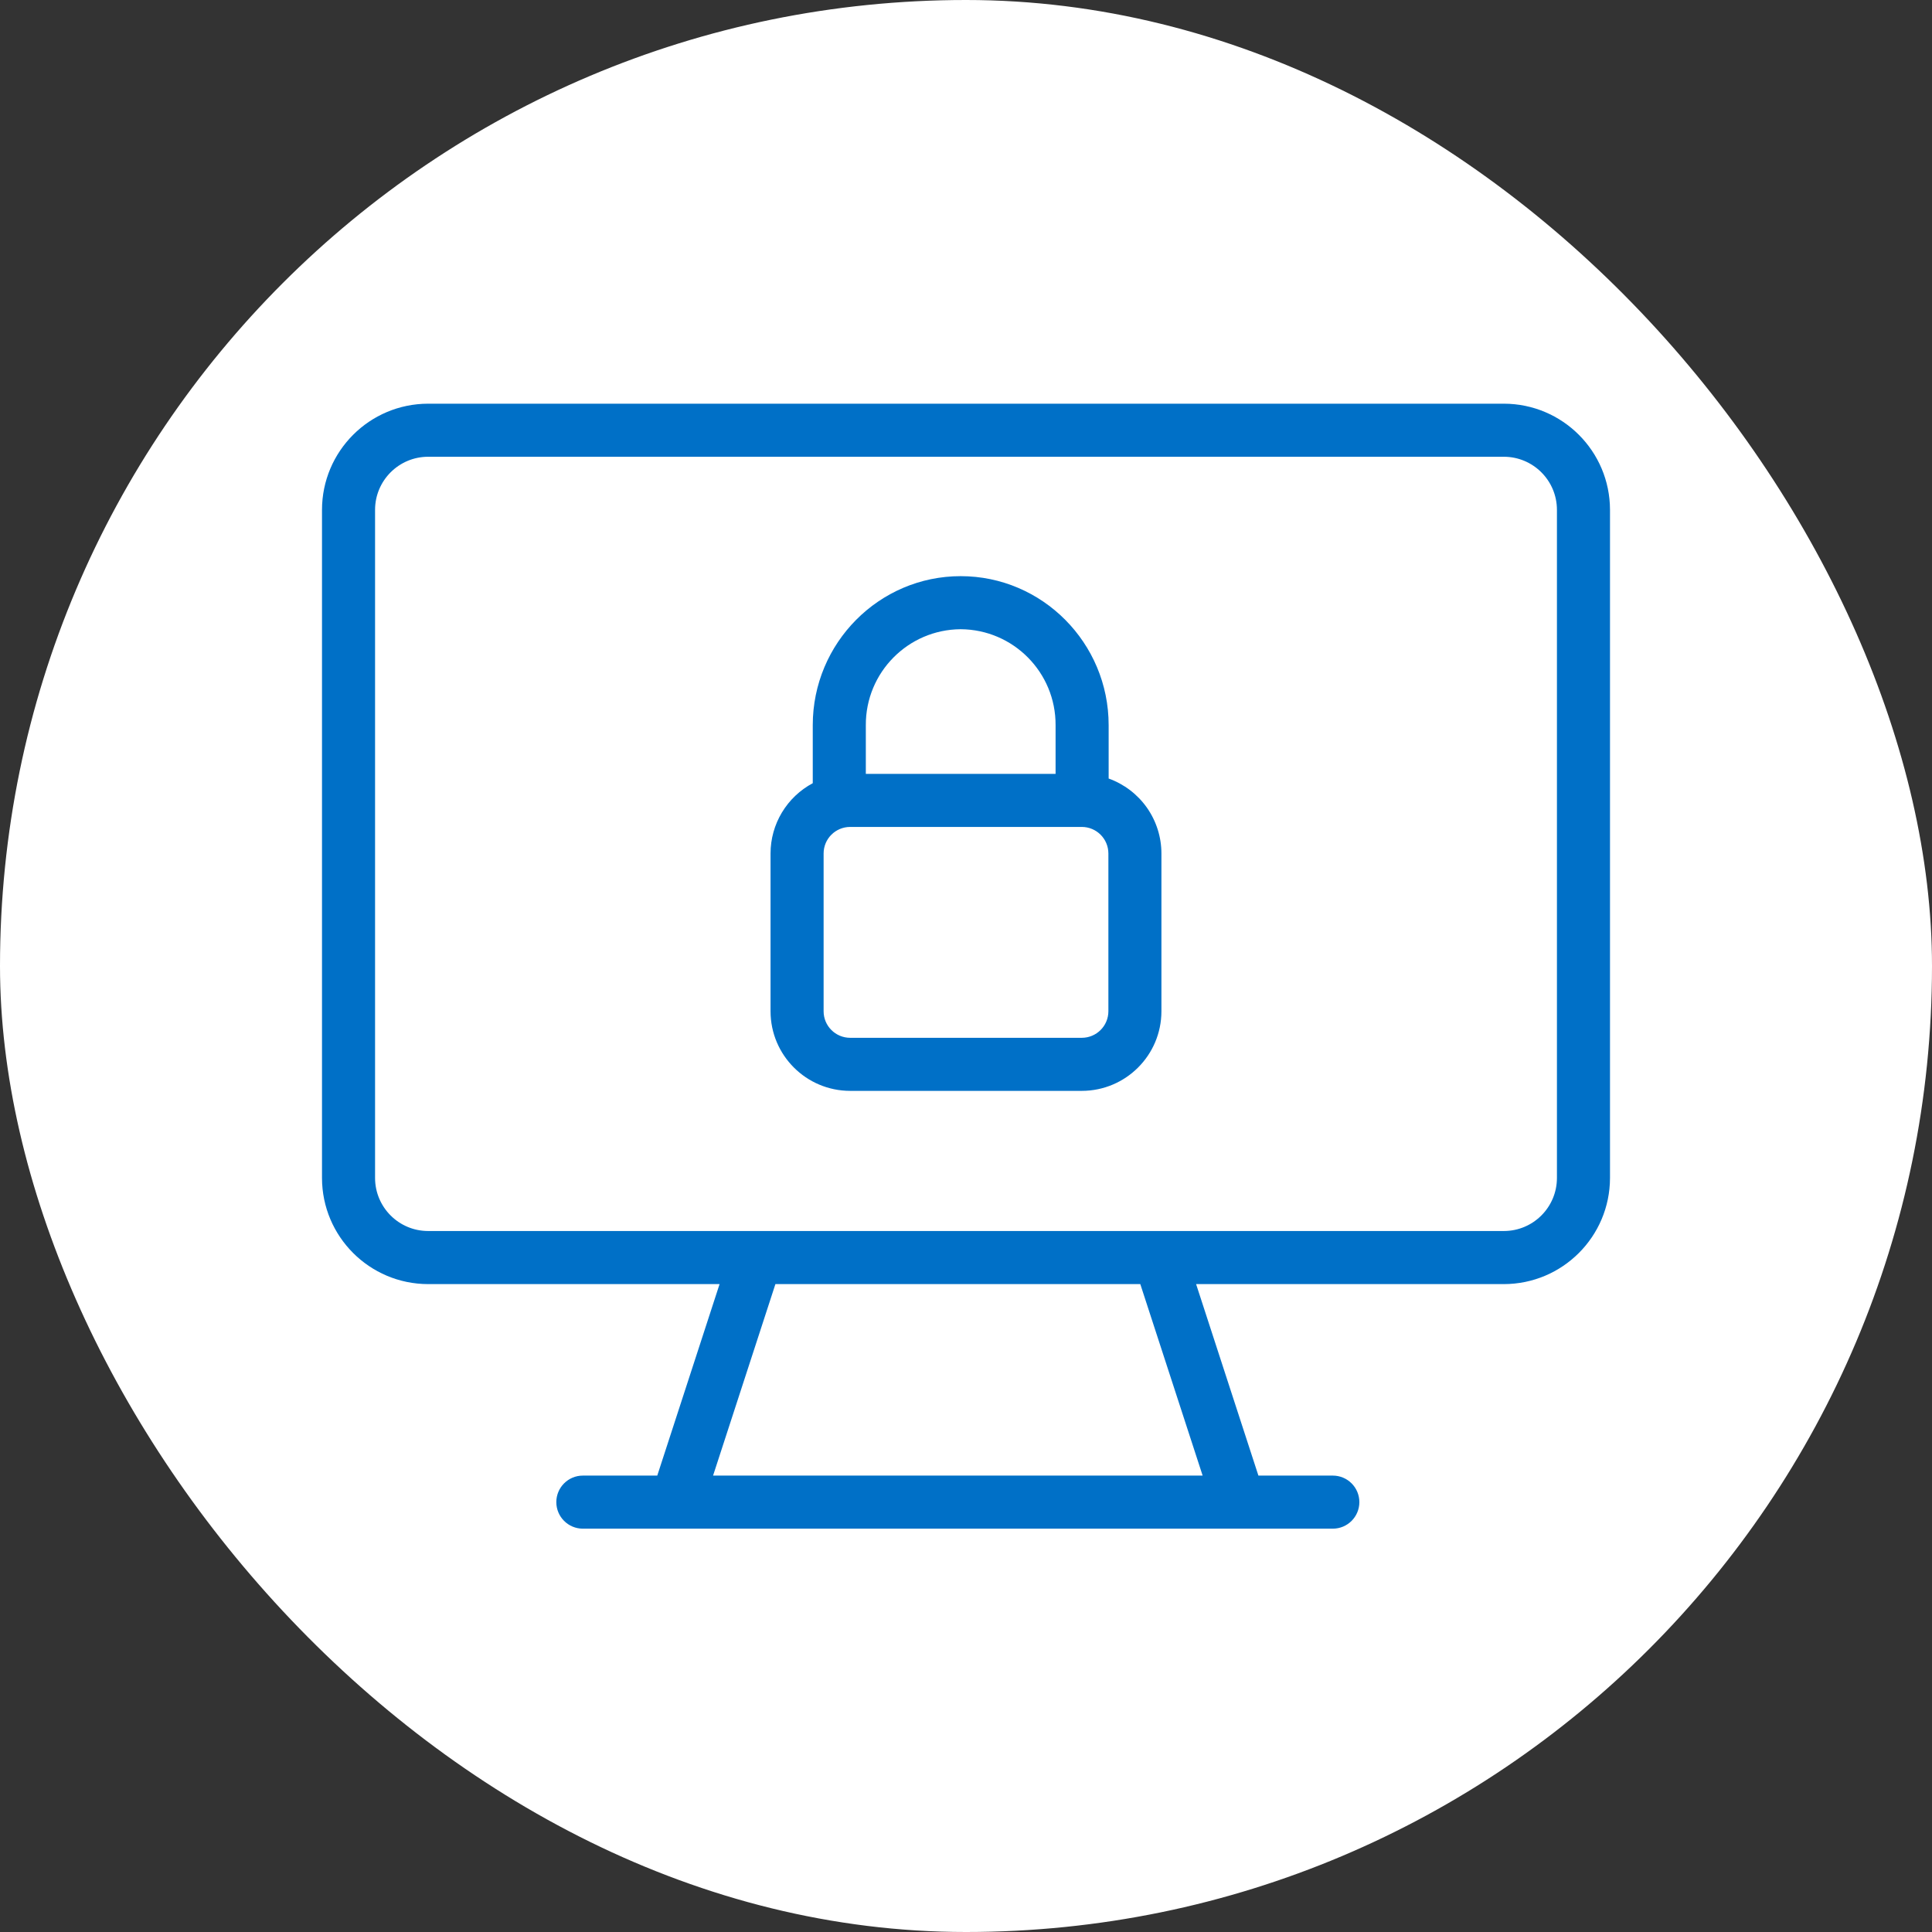<svg width="60" height="60" viewBox="0 0 60 60" fill="none" xmlns="http://www.w3.org/2000/svg">
<rect x="0" y="0" width="60" height="60" fill="#333333" stroke="none"/>
<rect width="60" height="60" rx="30" fill="white"/>
<g clip-path="url(#clip0_47_445)">
<path d="M34.43 24.178V22.52C34.43 19.968 32.369 17.893 29.835 17.893C27.302 17.893 25.241 19.968 25.241 22.52V24.323C24.846 24.534 24.514 24.848 24.283 25.233C24.052 25.617 23.93 26.057 23.93 26.505V31.406C23.931 32.77 25.037 33.876 26.402 33.878H33.597C34.962 33.876 36.068 32.77 36.069 31.406V26.505C36.069 25.996 35.911 25.499 35.618 25.082C35.324 24.666 34.909 24.35 34.43 24.178ZM29.835 19.541C31.471 19.551 32.789 20.884 32.782 22.52V24.033H26.889V22.52C26.882 20.884 28.2 19.551 29.835 19.541ZM34.422 31.406C34.421 31.861 34.052 32.229 33.597 32.23H26.402C25.947 32.229 25.578 31.861 25.578 31.406V26.505C25.578 26.05 25.947 25.682 26.402 25.681H33.597C34.052 25.682 34.421 26.05 34.422 26.505V31.406Z" fill="#0070C7"/>
<path d="M46.704 12.537H13.296C11.476 12.539 10.002 14.014 10 15.833V36.583C10.002 38.402 11.476 39.877 13.296 39.879H22.347L20.412 45.826H18.101C17.646 45.826 17.277 46.194 17.277 46.65C17.277 47.105 17.646 47.474 18.101 47.474H41.392C41.847 47.474 42.216 47.105 42.216 46.65C42.216 46.194 41.847 45.826 41.392 45.826H39.081L37.146 39.879H46.704C48.523 39.877 49.998 38.402 50 36.583V15.833C49.998 14.014 48.523 12.539 46.704 12.537ZM37.349 45.826H22.145L24.081 39.879H35.413L37.349 45.826ZM48.352 36.583C48.351 37.492 47.614 38.23 46.704 38.23H13.296C12.386 38.23 11.649 37.492 11.648 36.583V15.833C11.649 14.923 12.386 14.186 13.296 14.185H46.704C47.613 14.186 48.351 14.923 48.352 15.833V36.583Z" fill="#0070C7"/>
</g>
<defs>
<clipPath id="clip0_47_445">
<rect width="40" height="35" fill="white" transform="translate(10 12.5)"/>
</clipPath>
</defs>
</svg>
